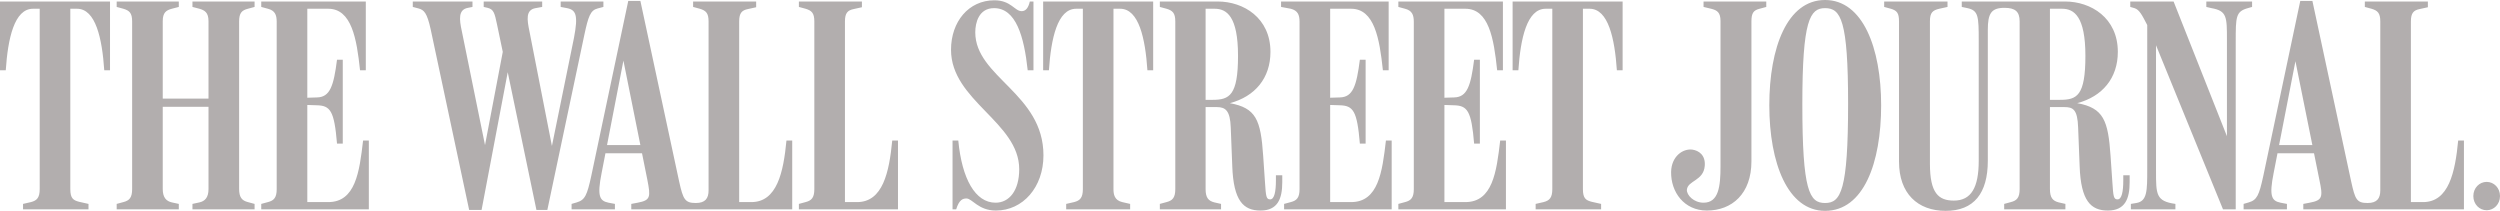 <?xml version="1.0" encoding="UTF-8"?> <svg xmlns="http://www.w3.org/2000/svg" width="249" height="21" viewBox="0 0 249 21" fill="none"><g clip-path="url(#clip0_89_393)"><path d="M247.672 18.116C246.948 18.116 246.344 18.717 246.344 19.528C246.344 20.339 246.948 20.94 247.672 20.94C248.396 20.94 249 20.339 249 19.528C249 18.717 248.396 18.116 247.672 18.116ZM199.617 20.85H205.714V20.309L205.05 20.159C204.446 20.008 204.174 19.678 204.174 18.837V10.665H205.593C206.469 10.665 206.921 10.876 206.982 12.708L207.133 16.554C207.253 20.008 208.25 20.97 209.941 20.97C211.661 20.97 212.113 19.798 212.113 18.146V17.455H211.479V17.965C211.479 19.077 211.329 19.858 210.906 19.858C210.514 19.858 210.483 19.558 210.393 18.176L210.212 15.533C209.97 11.987 209.517 10.755 206.891 10.274C209.397 9.614 210.936 7.781 210.936 5.167C210.936 1.772 208.25 0.15 205.684 0.15H195.391V0.691L195.964 0.811C197.051 1.051 197.081 1.622 197.081 4.056V16.013C197.081 18.687 196.326 19.979 194.605 19.979C193.067 19.979 192.221 19.227 192.221 16.313V2.103C192.221 1.262 192.492 1.022 193.156 0.871L193.972 0.691V0.15H187.663V0.691L188.327 0.871C188.931 1.051 189.142 1.292 189.142 2.133V16.103C189.142 19.257 190.983 21 193.791 21C196.598 21 197.986 19.257 197.986 16.013V2.974C197.986 1.352 198.319 0.781 199.646 0.781C200.703 0.781 201.156 1.142 201.156 2.133V18.837C201.156 19.678 200.885 19.979 200.281 20.129L199.617 20.309V20.85ZM240.125 2.133C240.125 1.292 240.397 1.022 241.001 0.901L241.816 0.721V0.15H235.537V0.691L236.201 0.871C236.805 1.051 237.077 1.292 237.077 2.133V18.957C237.077 19.768 236.745 20.219 235.809 20.219C234.722 20.219 234.571 19.858 234.179 18.086L230.315 0.09H229.108L225.426 17.515C225.002 19.468 224.791 19.919 223.976 20.159L223.463 20.309V20.85H227.779V20.309L227.146 20.189C226.24 20.008 225.999 19.528 226.452 17.244L228.625 6.099L231.009 17.905C231.372 19.618 231.342 19.948 230.043 20.189L229.41 20.309V20.85H245.408V14H244.834C244.533 17.154 243.899 20.129 241.333 20.129H240.125V2.133ZM230.707 15.262V14.451H226.632L226.512 15.262H230.707ZM213.864 2.493V16.854C213.864 19.017 213.864 20.039 212.778 20.219L212.234 20.309V20.85H216.671V20.309C214.739 20.039 214.739 19.378 214.739 17.034V3.395L214.015 2.734L221.411 20.85H222.678V4.146C222.678 1.682 222.678 1.142 223.886 0.811L224.308 0.691V0.15H219.75V0.691L220.263 0.811C221.803 1.081 221.803 1.682 221.803 3.966V14.42L222.105 14.33L216.49 0.15H212.174V0.691L212.596 0.811C213.08 0.961 213.351 1.502 213.864 2.493ZM204.174 0.871H205.382C206.589 0.871 207.706 1.652 207.706 5.558C207.706 9.554 206.861 9.944 205.171 9.944H204.174V0.871ZM184.071 10.305C184.071 18.987 183.347 20.219 181.777 20.219C180.207 20.219 179.513 18.987 179.513 10.365C179.513 2.013 180.268 0.811 181.777 0.811C183.347 0.811 184.071 2.013 184.071 10.305ZM187.362 10.485C187.362 4.747 185.52 0 181.777 0C178.004 0 176.223 4.747 176.223 10.485C176.223 16.253 178.064 21 181.777 21C185.611 21 187.362 16.253 187.362 10.485ZM174.442 2.133C174.442 1.292 174.654 1.022 175.257 0.871L175.921 0.691V0.15H169.673V0.691L170.427 0.871C171.031 1.022 171.363 1.232 171.363 2.103V16.554C171.363 18.566 171.182 20.189 169.673 20.189C168.706 20.189 167.982 19.438 168.013 18.897C168.102 17.965 169.673 18.026 169.793 16.523C169.884 15.442 169.189 14.991 168.556 14.902C167.62 14.781 166.473 15.562 166.442 17.125C166.412 19.137 167.741 20.97 170.005 20.97C172.51 20.97 174.442 19.288 174.442 16.073V2.133ZM73.622 2.133C73.622 1.292 73.894 1.022 74.498 0.901L75.313 0.721V0.15H69.034V0.691L69.698 0.871C70.302 1.051 70.574 1.292 70.574 2.133V18.957C70.574 19.768 70.241 20.219 69.305 20.219C68.219 20.219 68.038 19.858 67.645 18.086L63.782 0.09H62.575L58.892 17.515C58.469 19.468 58.258 19.919 57.443 20.159L56.93 20.309V20.85H61.246V20.309L60.612 20.189C59.707 20.008 59.465 19.528 59.918 17.244L62.092 6.038L64.476 17.905C64.808 19.618 64.808 19.948 63.51 20.189L62.876 20.309V20.85H78.905V14H78.331C78.03 17.154 77.396 20.129 74.83 20.129H73.622V2.133ZM157.658 0.871H158.323C160.195 0.871 160.828 3.845 161.04 7H161.613V0.15H150.656V7H151.229C151.441 3.845 152.075 0.871 153.946 0.871H154.61V18.837C154.61 19.678 154.339 19.979 153.735 20.129L152.95 20.309V20.85H159.47V20.309L158.534 20.099C157.96 19.948 157.658 19.768 157.658 18.837V0.871ZM143.864 10.455L144.799 10.485C146.158 10.515 146.55 11.026 146.823 14.301H147.396V5.949H146.823C146.49 8.562 146.128 9.674 144.83 9.704L143.864 9.734V0.871H145.947C148.271 0.871 148.784 3.785 149.116 7H149.69V0.15H139.276V0.691L139.94 0.871C140.634 1.051 140.815 1.472 140.815 2.163V18.837C140.815 19.678 140.544 19.979 139.94 20.129L139.276 20.309V20.85H149.991V14H149.418C149.056 17.125 148.663 20.129 145.947 20.129H143.864V10.455ZM132.484 10.455L133.42 10.485C134.778 10.515 135.17 11.026 135.442 14.301H136.016V5.949H135.442C135.11 8.562 134.748 9.674 133.45 9.704L132.484 9.734V0.871H134.567C136.891 0.871 137.404 3.845 137.736 7H138.31V0.15H127.594V0.691L128.56 0.871C129.254 1.051 129.435 1.472 129.435 2.163V18.837C129.435 19.678 129.164 19.979 128.56 20.129L127.896 20.309V20.85H138.611V14H138.038C137.676 17.125 137.283 20.129 134.567 20.129H132.484V10.455ZM120.078 0.871H120.983C122.191 0.871 123.307 1.652 123.307 5.558C123.307 9.493 122.463 9.944 120.772 9.944H120.078V0.871ZM115.52 20.85H121.617V20.309L120.953 20.159C120.349 20.008 120.078 19.678 120.078 18.837V10.665H121.195C122.07 10.665 122.523 11.026 122.583 12.708L122.734 16.554C122.855 20.008 123.851 20.97 125.541 20.97C127.262 20.97 127.714 19.798 127.714 18.146V17.455H127.081V17.965C127.081 19.077 126.93 19.858 126.507 19.858C126.115 19.858 126.084 19.558 125.994 18.176L125.813 15.533C125.571 11.897 125.089 10.755 122.493 10.274C124.998 9.614 126.537 7.781 126.537 5.167C126.537 1.772 123.851 0.15 121.285 0.15H115.52V0.691L116.184 0.871C116.788 1.051 117.059 1.292 117.059 2.133V18.837C117.059 19.678 116.788 19.979 116.184 20.129L115.52 20.309V20.85ZM110.902 0.871H111.566C113.437 0.871 114.071 3.845 114.282 7H114.856V0.15H103.898V7H104.472C104.683 3.845 105.317 0.871 107.189 0.871H107.853V18.837C107.853 19.678 107.581 19.979 106.978 20.129L106.192 20.309V20.85H112.562V20.309L111.777 20.129C110.992 19.948 110.902 19.348 110.902 18.837V0.871ZM103.928 15.472C103.928 9.313 97.137 7.691 97.137 3.215C97.137 2.253 97.499 0.811 99.008 0.811C101.182 0.811 101.997 3.605 102.359 7H102.933V0.15H102.57C102.419 0.811 102.147 1.112 101.755 1.112C101.061 1.112 100.699 0.03 99.039 0.03C96.473 0.03 94.722 2.163 94.722 4.957C94.722 10.034 101.514 12.167 101.514 16.854C101.514 18.987 100.517 20.189 99.159 20.189C97.137 20.189 95.809 17.816 95.446 14H94.873V20.85H95.235C95.537 19.858 95.929 19.768 96.261 19.768C96.835 19.768 97.439 20.97 99.189 20.97C101.876 20.97 103.928 18.657 103.928 15.472ZM84.157 2.133C84.157 1.292 84.429 1.022 85.032 0.901L85.847 0.721V0.15H79.569V0.691L80.233 0.871C80.837 1.051 81.108 1.292 81.108 2.133V18.837C81.108 19.678 80.837 19.979 80.233 20.129L79.569 20.309V20.85H89.44V14H88.866C88.564 17.154 87.93 20.129 85.365 20.129H84.157V2.133ZM64.174 15.262V14.451H60.099L59.978 15.262H64.174ZM46.727 20.91H47.965L50.772 6.129H50.349L53.428 20.91H54.515L58.198 3.485C58.59 1.652 58.801 1.022 59.526 0.841L60.099 0.691V0.15H55.843V0.691L56.477 0.811C57.383 0.991 57.594 1.532 57.171 3.755L54.787 15.442H55.149L52.734 3.124C52.492 1.953 52.342 0.991 53.338 0.811L54.002 0.691V0.15H48.176V0.691L48.568 0.781C49.172 0.931 49.263 1.292 49.504 2.434L50.44 6.91L50.259 4.206L48.176 15.142H48.448L46.002 3.124C45.731 1.893 45.64 0.961 46.606 0.781L47.059 0.691V0.15H41.113V0.691L41.686 0.841C42.229 0.991 42.531 1.262 42.894 2.914L46.727 20.91ZM30.608 10.455L31.544 10.485C32.902 10.515 33.294 11.026 33.566 14.301H34.14V5.949H33.566C33.234 8.562 32.872 9.674 31.574 9.704L30.608 9.734V0.871H32.691C35.015 0.871 35.528 3.845 35.86 7H36.434V0.15H26.02V0.691L26.684 0.871C27.378 1.051 27.559 1.472 27.559 2.163V18.837C27.559 19.678 27.288 19.979 26.684 20.129L26.02 20.309V20.85H36.736V14H36.162C35.8 17.125 35.408 20.129 32.691 20.129H30.608V10.455ZM11.621 20.85H17.809V20.309L17.115 20.159C16.572 20.039 16.209 19.678 16.209 18.837V10.635H20.767V18.837C20.767 19.678 20.405 20.039 19.862 20.159L19.168 20.309V20.85H25.356V20.309L24.692 20.129C24.088 19.979 23.816 19.648 23.816 18.807V2.133C23.816 1.292 24.088 1.022 24.692 0.871L25.356 0.691V0.15H19.168V0.691L19.862 0.871C20.375 1.022 20.767 1.232 20.767 2.103V9.824H16.209V2.103C16.209 1.262 16.542 1.022 17.115 0.871L17.809 0.691V0.15H11.621V0.691L12.285 0.871C12.889 1.051 13.161 1.292 13.161 2.133V18.837C13.161 19.678 12.889 19.979 12.285 20.129L11.621 20.309V20.85ZM7.003 0.871H7.667C9.538 0.871 10.172 3.845 10.384 7H10.957V0.15H0V7H0.574C0.785 3.845 1.419 0.871 3.29 0.871H3.954V18.837C3.954 19.678 3.683 19.979 3.079 20.129L2.294 20.309V20.85H8.814V20.309L7.878 20.099C7.305 19.948 7.003 19.768 7.003 18.837V0.871Z" fill="#B2AEAE"></path></g><defs><clipPath id="clip0_89_393"><rect width="249" height="21" fill="white"></rect></clipPath></defs></svg> 